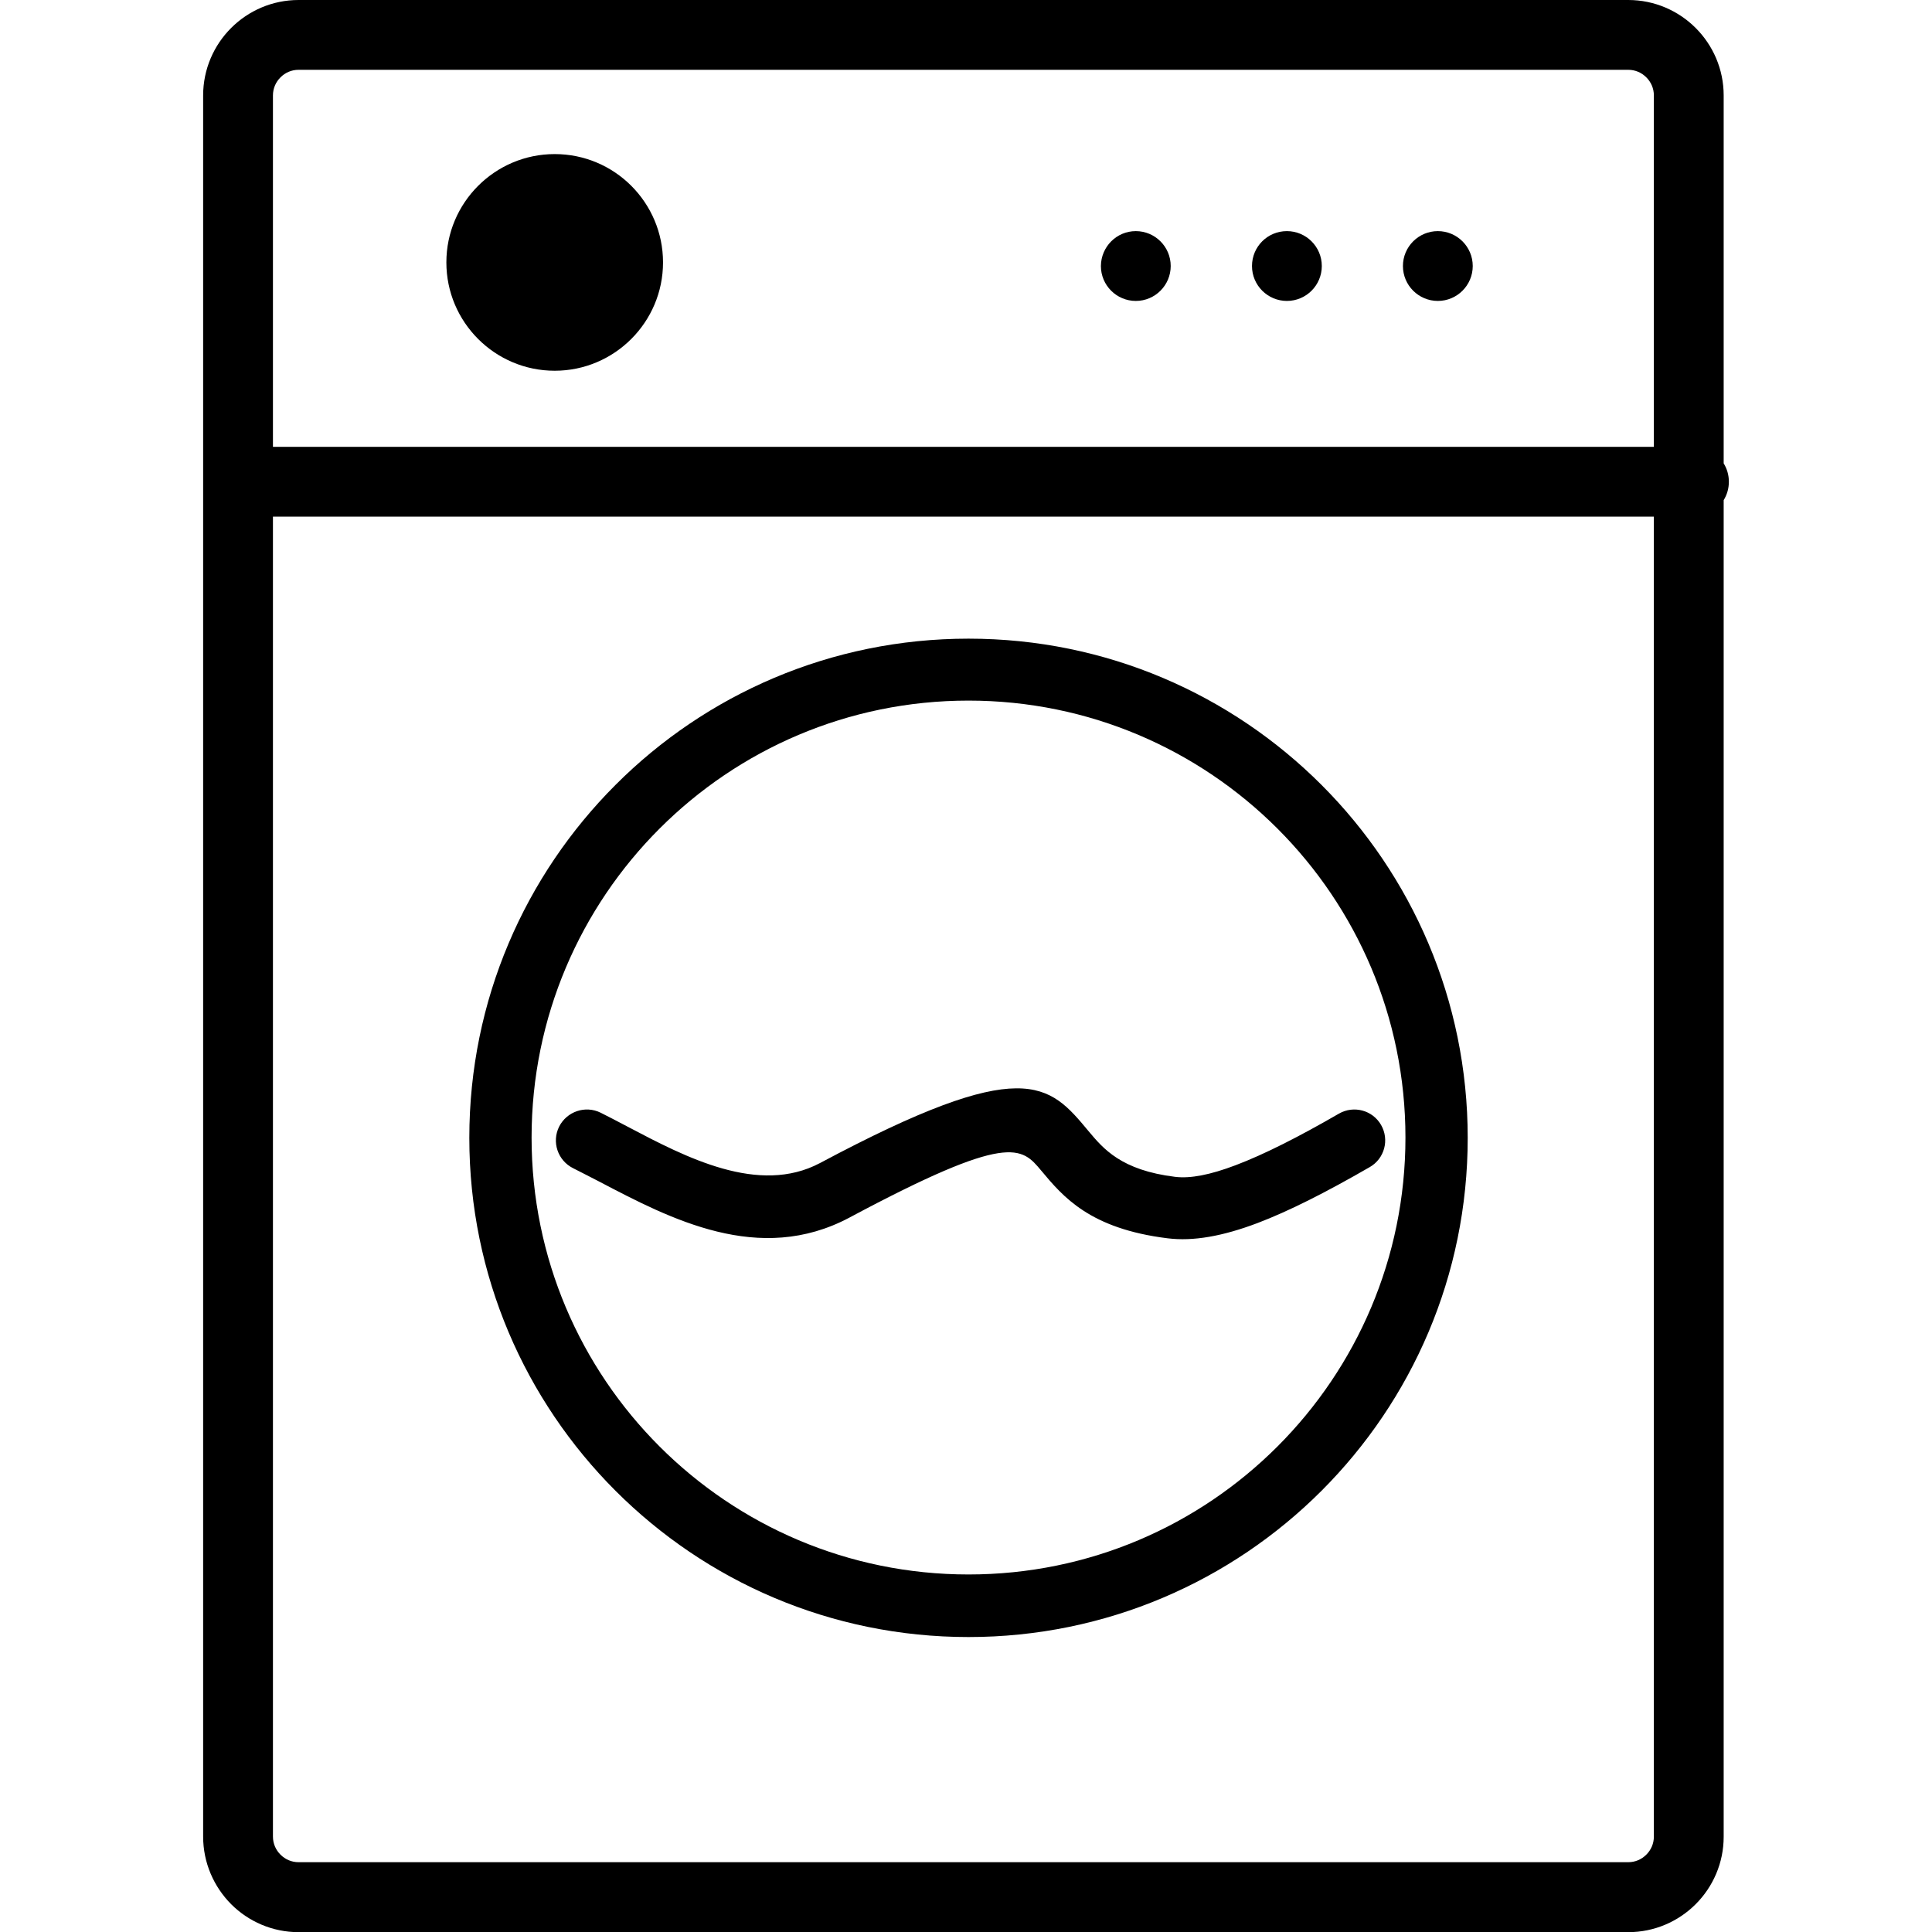 <!DOCTYPE svg PUBLIC "-//W3C//DTD SVG 1.1//EN" "http://www.w3.org/Graphics/SVG/1.1/DTD/svg11.dtd">
<!-- Uploaded to: SVG Repo, www.svgrepo.com, Transformed by: SVG Repo Mixer Tools -->
<svg fill="#000000" width="800px" height="800px" viewBox="-12.92 0 122.88 122.88" version="1.1" id="Layer_1" xmlns="http://www.w3.org/2000/svg" xmlns:xlink="http://www.w3.org/1999/xlink" style="enable-background:new 0 0 97.04 122.88" xml:space="preserve">
<g id="SVGRepo_bgCarrier" stroke-width="0"/>
<g id="SVGRepo_tracerCarrier" stroke-linecap="round" stroke-linejoin="round"/>
<g id="SVGRepo_iconCarrier"> <g> <path d="M48.68,40.62c8.77,0,16.7,3.55,22.45,9.3c5.74,5.74,9.3,13.68,9.3,22.45c0,8.77-3.55,16.7-9.3,22.45 c-5.74,5.74-13.68,9.3-22.45,9.3c-8.77,0-16.7-3.55-22.45-9.3c-5.74-5.74-9.3-13.68-9.3-22.45c0-8.77,3.55-16.7,9.3-22.45 C31.97,44.17,39.91,40.62,48.68,40.62L48.68,40.62z M22.36,9.8c3.81,0,6.89,3.09,6.89,6.89s-3.09,6.89-6.89,6.89 s-6.89-3.09-6.89-6.89S18.56,9.8,22.36,9.8L22.36,9.8z M59.32,14.7c1.22,0,2.22,0.99,2.22,2.22c0,1.22-0.99,2.22-2.22,2.22 c-1.22,0-2.22-0.99-2.22-2.22C57.11,15.69,58.1,14.7,59.32,14.7L59.32,14.7z M68.93,14.7c1.22,0,2.22,0.99,2.22,2.22 c0,1.22-0.99,2.22-2.22,2.22c-1.22,0-2.22-0.99-2.22-2.22C66.71,15.69,67.7,14.7,68.93,14.7L68.93,14.7z M78.53,14.7 c1.22,0,2.22,0.99,2.22,2.22c0,1.22-0.99,2.22-2.22,2.22c-1.22,0-2.22-0.99-2.22-2.22C76.31,15.69,77.31,14.7,78.53,14.7 L78.53,14.7z M4.44,28.42h87.83V6.07c0-0.45-0.18-0.85-0.48-1.15c-0.3-0.3-0.7-0.48-1.15-0.48H6.07c-0.45,0-0.85,0.18-1.15,0.48 c-0.3,0.3-0.48,0.7-0.48,1.15V28.42L4.44,28.42z M96.71,29.47c0.21,0.34,0.33,0.74,0.33,1.17c0,0.43-0.12,0.83-0.33,1.17v85.01 c0,1.67-0.68,3.19-1.78,4.29c-1.1,1.1-2.62,1.78-4.29,1.78H6.07c-1.67,0-3.19-0.68-4.29-1.78C0.68,120,0,118.48,0,116.81V6.07 C0,4.4,0.68,2.88,1.78,1.78C2.88,0.68,4.4,0,6.07,0h84.57c1.67,0,3.19,0.68,4.29,1.78c1.1,1.1,1.78,2.62,1.78,4.29V29.47 L96.71,29.47z M92.27,32.86H4.44v83.95c0,0.45,0.18,0.85,0.48,1.15c0.3,0.3,0.7,0.48,1.15,0.48h84.57c0.45,0,0.85-0.18,1.15-0.48 c0.3-0.3,0.48-0.7,0.48-1.15V32.86L92.27,32.86z M23.53,74.3c-0.98-0.49-1.37-1.67-0.89-2.64c0.49-0.97,1.67-1.37,2.64-0.89 c0.43,0.21,1.07,0.55,1.72,0.89c3.7,1.95,8.34,4.38,12.24,2.31c12.99-6.93,14.55-5.06,17.08-2.02c0.93,1.11,2.07,2.48,5.5,2.9 c0.98,0.12,2.24-0.13,3.85-0.74c1.82-0.69,3.99-1.79,6.57-3.28c0.94-0.54,2.14-0.22,2.68,0.72c0.54,0.94,0.22,2.14-0.72,2.68 c-2.79,1.61-5.14,2.8-7.14,3.56c-2.22,0.84-4.09,1.17-5.71,0.97c-4.96-0.61-6.66-2.65-8.04-4.3c-1.26-1.51-2.04-2.45-12.2,2.98 c-5.74,3.06-11.4,0.08-15.92-2.29C24.66,74.88,24.17,74.62,23.53,74.3L23.53,74.3z M68.33,52.7c-5.03-5.03-11.98-8.14-19.65-8.14 c-7.68,0-14.62,3.11-19.65,8.14c-5.03,5.03-8.14,11.98-8.14,19.65c0,7.68,3.11,14.62,8.14,19.65c5.03,5.03,11.98,8.14,19.65,8.14 c7.68,0,14.62-3.11,19.65-8.14c5.03-5.03,8.14-11.98,8.14-19.65C76.47,64.68,73.36,57.73,68.33,52.7L68.33,52.7z"/> </g> </g>
</svg>